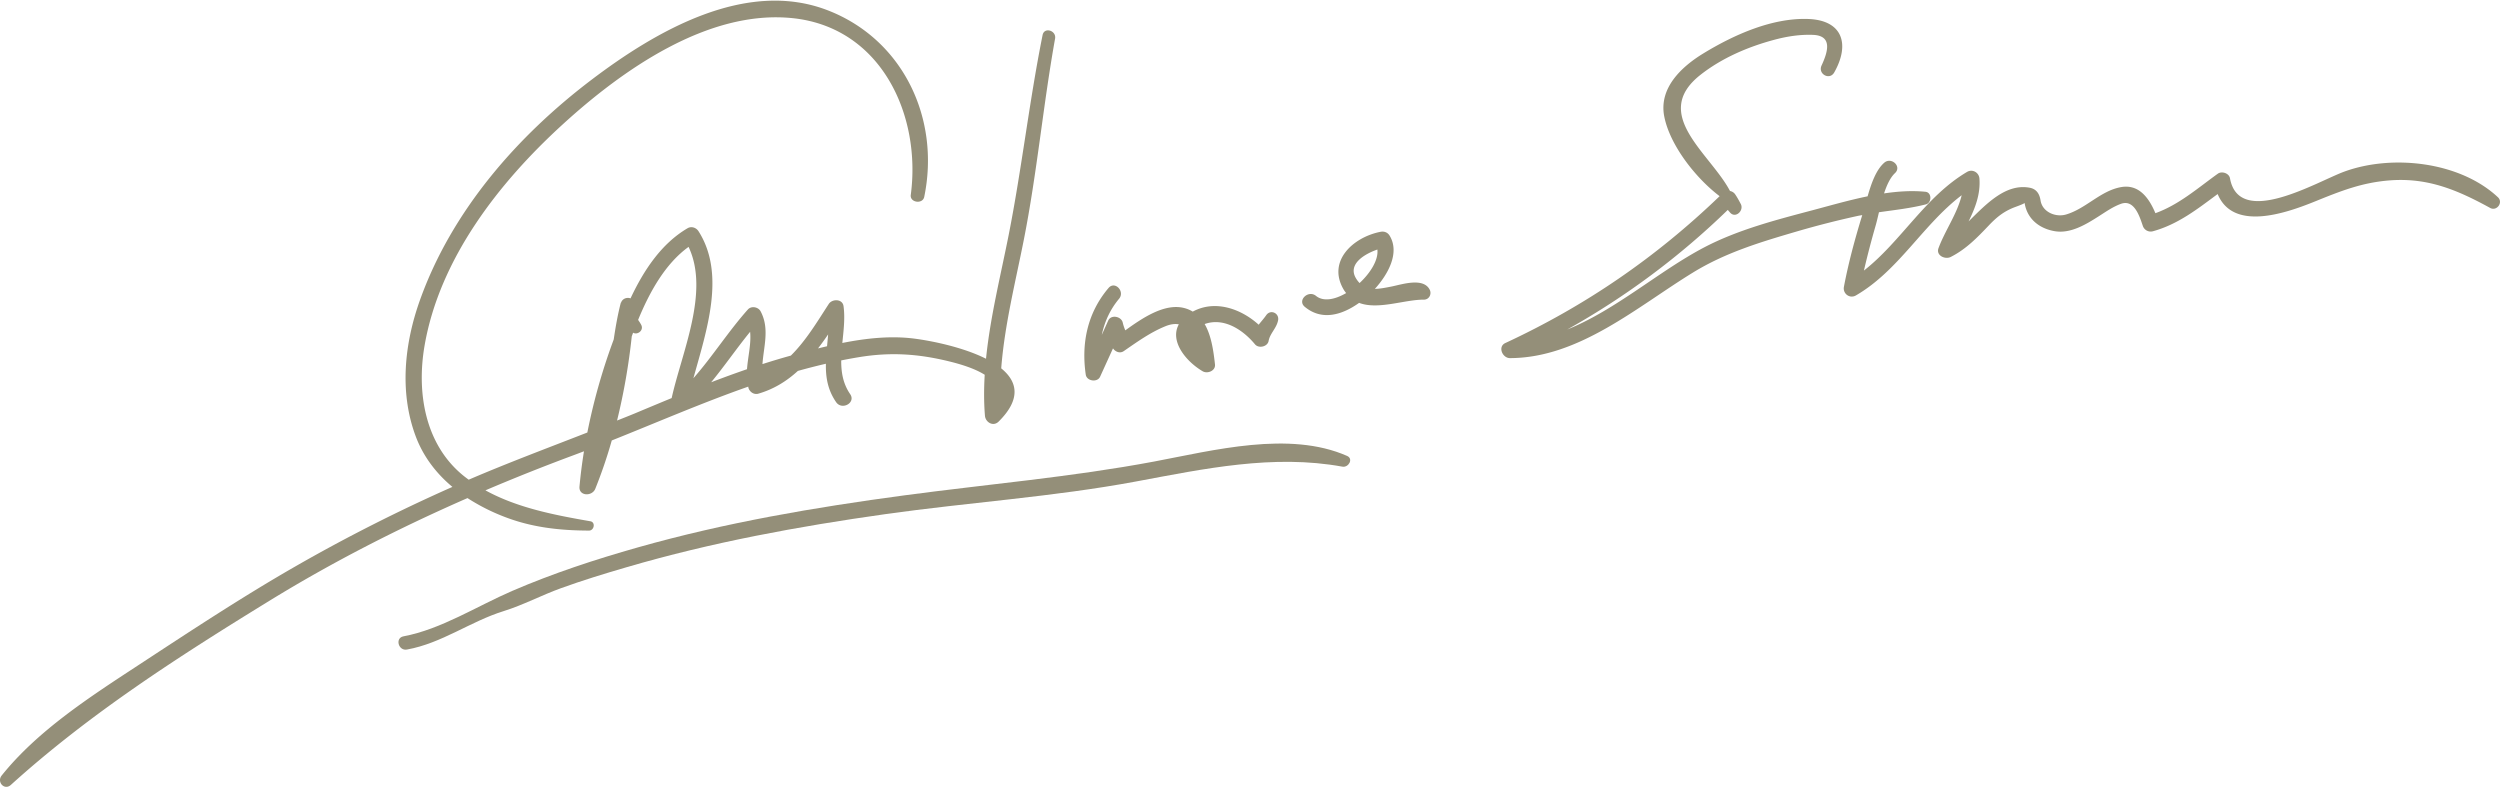<?xml version="1.0"?>
<svg xmlns="http://www.w3.org/2000/svg" viewBox="0 0 294.031 92.465" width="200" height="63"><path fill="#948F79" d="M293.79 23.125c-4.478-4.193-12.433-5.083-18.082-3.014-3.17 1.161-12.364 6.694-13.435.777-.107-.594-.959-.872-1.426-.539-2.404 1.724-4.563 3.642-7.345 4.648-.726-1.736-1.912-3.446-4.037-3.068-2.413.427-4.137 2.535-6.467 3.22-1.251.369-2.797-.304-3.003-1.649-.119-.764-.473-1.347-1.277-1.498-2.789-.521-5.062 1.857-7.188 3.964.771-1.582 1.413-3.189 1.276-5.043-.055-.721-.824-1.154-1.459-.779-4.924 2.911-7.733 8.16-12.127 11.601.412-1.771.87-3.529 1.373-5.272.129-.444.256-.996.395-1.587 1.852-.267 3.718-.467 5.517-.926.702-.179.728-1.404-.048-1.482-1.575-.157-3.219-.052-4.869.192.318-.968.721-1.855 1.286-2.387.836-.784-.437-1.952-1.272-1.214-.971.855-1.522 2.461-1.947 3.942-2.249.462-4.477 1.108-6.531 1.653-4.283 1.135-8.732 2.285-12.674 4.346-5.288 2.766-10.396 7.353-16.129 9.672a90.422 90.422 0 0018.888-14.072l.271.315c.644.731 1.666-.244 1.254-1.018-.209-.393-.402-.756-.654-1.125a.948.948 0 00-.61-.396c-2.325-4.421-9.387-9.027-3.459-13.673 2.523-1.978 5.587-3.287 8.664-4.111 1.485-.399 3.013-.638 4.552-.578 2.369.09 1.727 2.056 1.01 3.607-.455.987.943 1.775 1.488.817 1.868-3.291 1.018-6.121-2.996-6.29-4.289-.177-8.832 1.873-12.399 4.051-2.582 1.576-5.231 4.063-4.599 7.38.651 3.406 3.728 7.302 6.518 9.406-7.48 7.197-15.773 12.892-25.201 17.271-.929.431-.34 1.776.539 1.775 8.129-.012 15-6.07 21.575-10.093 3.809-2.328 7.903-3.557 12.163-4.803a107.336 107.336 0 017.189-1.833c.17-.037.342-.059.51-.091-.851 2.766-1.617 5.585-2.156 8.43-.155.809.682 1.44 1.41 1.018 5.039-2.922 7.869-8.316 12.44-11.785-.515 2.162-1.968 4.171-2.726 6.226-.32.867.785 1.364 1.434 1.035 1.807-.914 3.121-2.275 4.501-3.727.957-1.007 1.831-1.693 3.14-2.168.612-.221 1.06-.414 1.051-.465.285 1.86 1.703 3.011 3.535 3.326 1.881.322 3.697-.804 5.207-1.766.836-.532 1.656-1.113 2.595-1.451 1.562-.561 2.188 1.483 2.565 2.587a.977.977 0 001.199.638c2.945-.816 5.217-2.605 7.605-4.375 1.806 4.361 7.838 2.331 11.412.885 3.039-1.231 5.559-2.25 8.896-2.495 4.463-.326 7.928 1.155 11.742 3.245.778.427 1.565-.645.916-1.254zM117.756 43.245c.394-5.107 1.682-10.177 2.667-15.167 1.541-7.804 2.262-15.771 3.667-23.612.172-.957-1.273-1.398-1.468-.425-1.57 7.809-2.448 15.719-3.99 23.519-.947 4.788-2.171 9.655-2.664 14.556-2.685-1.351-6.331-2.095-8.412-2.365-2.789-.361-5.666-.051-8.488.51.147-1.458.335-2.927.141-4.335-.121-.872-1.334-.872-1.738-.25-1.354 2.085-2.692 4.329-4.454 6.068a82.21 82.21 0 00-3.341 1.001c.14-2.093.862-4.183-.22-6.209-.276-.516-1.089-.669-1.496-.212-2.294 2.571-4.143 5.506-6.407 8.083 1.572-5.678 3.806-12.25.608-17.28-.274-.432-.834-.632-1.299-.359-3.081 1.811-5.145 4.936-6.704 8.247-.41-.157-.955.018-1.115.506l-.024-.007c-.369 1.414-.621 2.866-.836 4.327l-.136.371a70.993 70.993 0 00-2.968 10.58c-4.662 1.82-9.352 3.571-13.953 5.549a15.33 15.33 0 01-.616-.467c-4.549-3.69-5.525-9.812-4.575-15.306 1.768-10.216 8.737-19.155 16.2-25.973C73.125 8.203 83.222 1.04 93.181 2.054c10.442 1.065 15.192 11.386 13.937 20.796-.122.903 1.397 1.12 1.582.235 1.903-9.176-2.453-18.507-11.351-21.951-9.634-3.727-20.213 2.448-27.699 8.11-8.798 6.654-16.489 15.452-20.248 25.947-1.829 5.108-2.443 10.797-.538 15.97.902 2.45 2.441 4.436 4.344 6.028a199.937 199.937 0 00-18.561 9.403c-6.306 3.621-12.408 7.654-18.49 11.64-5.606 3.675-11.726 7.621-15.96 12.901-.608.76.319 1.793 1.078 1.107 9.292-8.404 19.751-15.105 30.406-21.654 7.462-4.586 15.277-8.57 23.301-12.082a23.404 23.404 0 004.188 2.141c3.294 1.303 6.597 1.669 10.102 1.682.61.002.8-.984.163-1.096-4.147-.721-8.596-1.57-12.343-3.639a235.462 235.462 0 0110.392-4.139c.401-.148.799-.302 1.199-.455a60.069 60.069 0 00-.528 4.146c-.106 1.145 1.481 1.191 1.854.275a55.979 55.979 0 001.942-5.692c5.348-2.136 10.634-4.429 16.048-6.331.012.049.015.098.028.146.146.487.652.831 1.165.681 1.841-.536 3.345-1.487 4.648-2.676a74.973 74.973 0 013.295-.843c-.029 1.538.19 3.045 1.2 4.512.689 1.004 2.354.074 1.656-.938-.846-1.23-1.063-2.576-1.053-3.966.704-.142 1.41-.271 2.122-.388 3.717-.607 6.974-.386 10.616.513 1.271.313 2.952.813 4.138 1.563-.093 1.603-.105 3.208.028 4.816.064.783.977 1.318 1.608.691 2.716-2.691 2.173-4.744.306-6.262zm-29.899.1c-1.414.487-2.818 1-4.215 1.537 1.585-1.925 3-3.993 4.581-5.935.145 1.387-.257 2.916-.366 4.398zm-13.555-3.861c.052-.144.105-.29.16-.436.478.319 1.292-.254.955-.913-.105-.207-.238-.398-.368-.588 1.359-3.307 3.196-6.608 5.935-8.589 2.503 5.269-.804 12.426-1.989 17.783-1.458.6-2.912 1.209-4.363 1.816-.682.283-1.373.553-2.058.828a74.345 74.345 0 001.728-9.901zm21.907 1.418c.408-.536.807-1.084 1.188-1.647-.036.467-.083.931-.127 1.391a82.27 82.27 0 00-1.061.256zM149.206 40.017c.153-.872.931-1.487 1.112-2.411.17-.856-.887-1.345-1.396-.61-.276.399-.601.75-.885 1.118-2.104-1.903-5.154-2.955-7.753-1.542a3.703 3.703 0 00-1.052-.432c-2.307-.562-4.89 1.202-6.882 2.636a5.278 5.278 0 01-.299-.9c-.157-.744-1.376-.997-1.713-.247-.25.559-.501 1.117-.753 1.676.324-1.533.976-2.983 2.03-4.242.727-.867-.493-2.145-1.236-1.271-2.469 2.903-3.225 6.469-2.68 10.196.112.764 1.363.948 1.685.242l1.518-3.335c.266.401.817.63 1.257.328 1.565-1.075 3.149-2.223 4.921-2.936.619-.249 1.132-.3 1.566-.218-1.111 1.992.856 4.378 2.803 5.52.562.33 1.534-.053 1.448-.807-.172-1.521-.412-3.366-1.216-4.747 2.284-.815 4.529.704 5.921 2.384.434.522 1.483.288 1.604-.402zM168.152 33.997c-.756-1.493-3.319-.602-4.533-.367-.669.131-1.314.263-1.917.268 1.53-1.683 2.968-4.24 1.735-6.259-.233-.384-.638-.539-1.071-.452-3.201.623-6.333 3.449-4.315 6.827.085.14.18.257.271.379-1.307.76-2.664 1.043-3.543.331-.907-.737-2.238.524-1.32 1.286 2.05 1.702 4.45.919 6.389-.466 2.234.852 5.356-.395 7.611-.377.616.005.957-.645.693-1.17zm-8.673-1.342c-1.002-1.669 1.008-2.863 2.517-3.383.144 1.195-.793 2.733-2.093 3.94a2.97 2.97 0 01-.424-.557z"/><path fill="#948F79" d="M158.441 53.547c-6.801-2.998-15.748-.65-22.712.66-9.7 1.822-19.561 2.662-29.341 3.972-10.594 1.418-21.067 3.206-31.36 6.122-5.024 1.421-9.993 3.054-14.791 5.123-4.128 1.781-8.354 4.511-12.783 5.339-1.019.19-.606 1.737.406 1.554 4.104-.738 7.451-3.302 11.382-4.523 2.281-.709 4.475-1.877 6.731-2.691 2.56-.93 5.168-1.725 7.78-2.486 9.983-2.918 20.106-4.777 30.395-6.229 9.789-1.381 19.748-2.028 29.466-3.838 8.013-1.493 16.132-3.23 24.277-1.742.711.127 1.32-.92.55-1.261z"/></svg>
